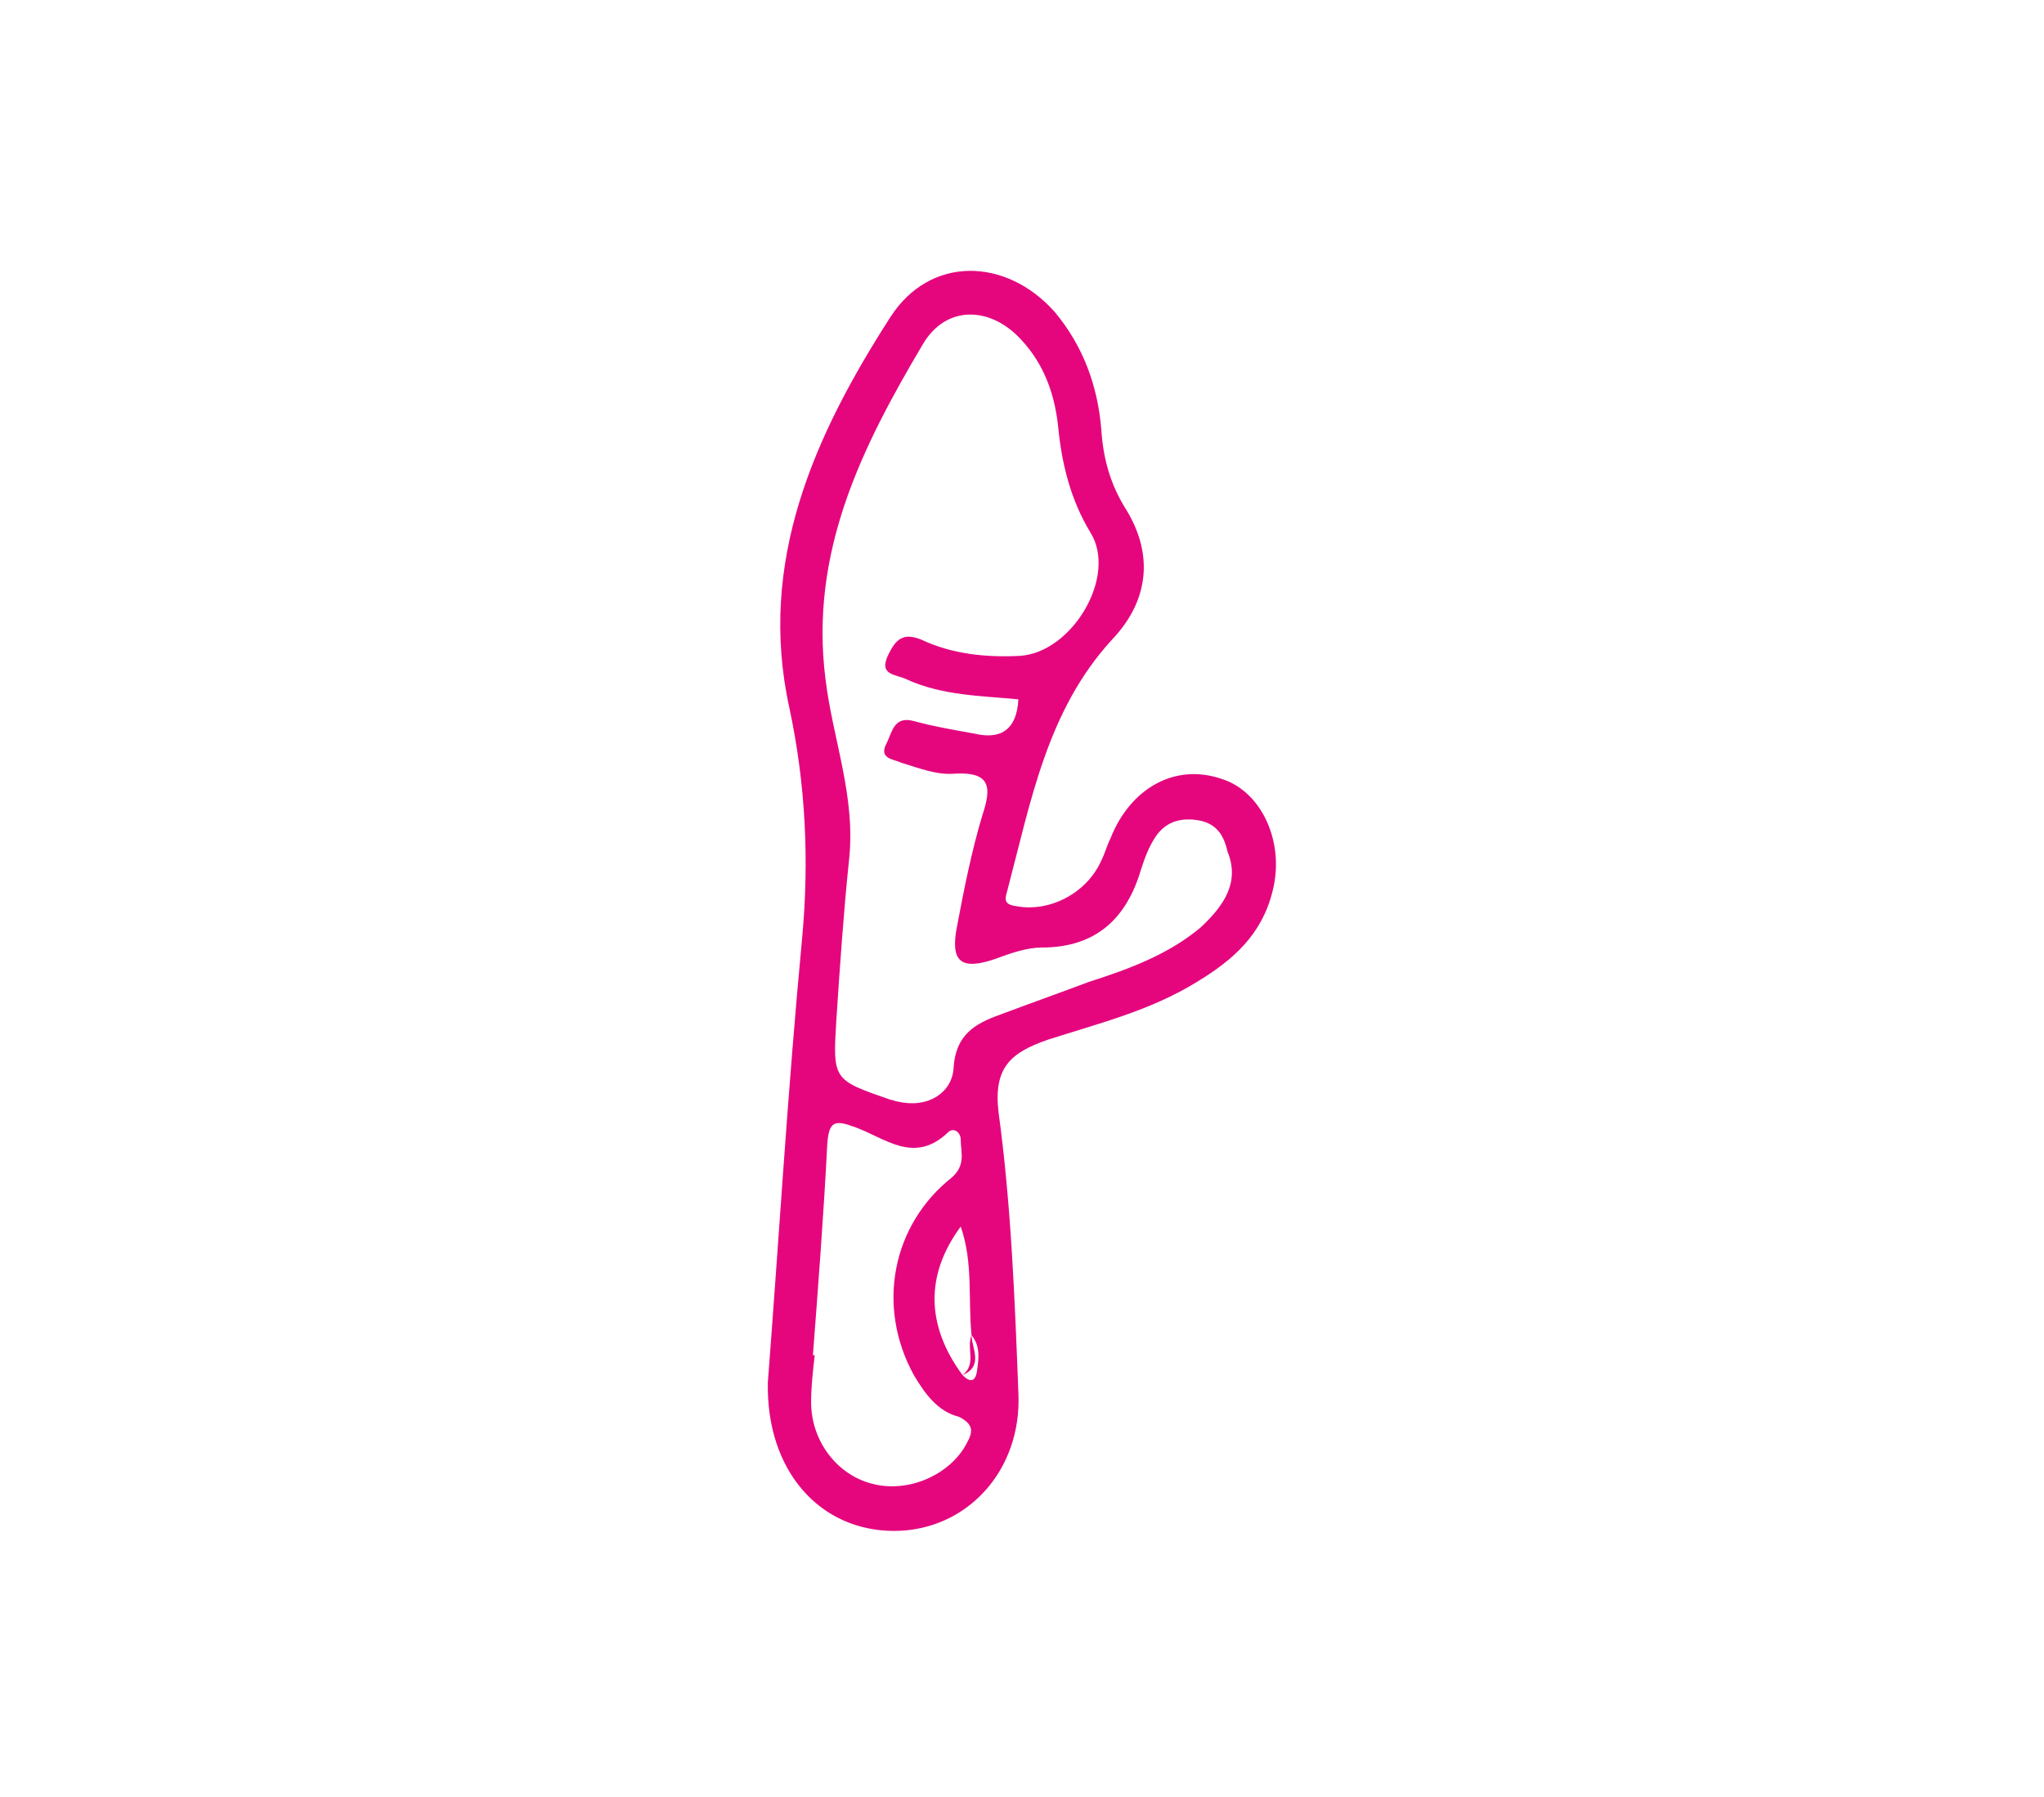 <svg width="58" height="51" viewBox="0 0 58 51" fill="none" xmlns="http://www.w3.org/2000/svg">
<path d="M34.677 22.107C33.347 21.644 32.069 22.364 31.506 23.803C31.404 24.009 31.353 24.215 31.25 24.421C30.841 25.346 29.767 25.911 28.795 25.706C28.437 25.654 28.54 25.449 28.591 25.243C29.256 22.724 29.716 20.153 31.557 18.148C32.631 17.017 32.734 15.681 31.915 14.395C31.506 13.727 31.302 13.007 31.25 12.185C31.148 10.951 30.739 9.82 29.921 8.843C28.54 7.301 26.392 7.249 25.266 8.997C23.118 12.339 21.482 15.938 22.402 20.102C22.862 22.261 22.965 24.421 22.76 26.631C22.351 30.95 22.095 35.268 21.788 39.227C21.737 41.746 23.272 43.443 25.369 43.443C27.415 43.443 29 41.746 28.898 39.535C28.795 36.862 28.693 34.189 28.335 31.567C28.182 30.281 28.693 29.87 29.716 29.51C31.148 29.047 32.631 28.688 33.961 27.865C34.984 27.248 35.803 26.528 36.109 25.294C36.467 23.906 35.803 22.467 34.677 22.107ZM27.363 41.078C26.852 41.9 25.727 42.363 24.755 42.106C23.732 41.849 23.016 40.872 23.016 39.792C23.016 39.33 23.067 38.919 23.118 38.456C23.118 38.456 23.118 38.456 23.067 38.456C23.22 36.451 23.374 34.446 23.476 32.441C23.527 31.824 23.681 31.772 24.243 31.978C25.113 32.286 25.931 33.058 26.903 32.132C27.056 31.978 27.261 32.132 27.261 32.338C27.261 32.698 27.415 33.058 27.005 33.417C25.317 34.754 24.857 37.068 25.931 39.021C26.238 39.535 26.596 40.05 27.21 40.204C27.721 40.461 27.568 40.718 27.363 41.078ZM27.721 38.919C27.67 39.227 27.517 39.227 27.312 39.021C26.289 37.633 26.238 36.194 27.261 34.806C27.619 35.834 27.466 36.862 27.568 37.89C27.824 38.199 27.773 38.559 27.721 38.919ZM34.063 26.323C33.143 27.094 32.018 27.505 30.892 27.865C30.074 28.174 29.205 28.482 28.386 28.79C27.67 29.047 27.108 29.356 27.056 30.333C27.005 31.001 26.34 31.464 25.471 31.258C25.42 31.258 25.317 31.207 25.266 31.207C23.63 30.641 23.63 30.641 23.732 28.945C23.834 27.402 23.936 25.911 24.09 24.421C24.294 22.621 23.63 20.976 23.425 19.279C22.965 15.681 24.448 12.699 26.187 9.768C26.852 8.637 28.131 8.689 29 9.665C29.614 10.334 29.921 11.156 30.023 12.082C30.125 13.161 30.381 14.19 30.944 15.115C31.711 16.349 30.432 18.508 28.949 18.611C27.977 18.662 27.005 18.56 26.136 18.148C25.624 17.943 25.42 18.148 25.215 18.56C24.908 19.177 25.42 19.125 25.727 19.279C26.75 19.742 27.824 19.742 28.898 19.845C28.847 20.77 28.335 20.976 27.67 20.822C27.108 20.719 26.494 20.616 25.931 20.462C25.369 20.308 25.317 20.77 25.164 21.079C24.908 21.541 25.369 21.541 25.573 21.644C26.085 21.799 26.596 22.004 27.108 21.953C28.131 21.901 28.131 22.364 27.875 23.135C27.568 24.163 27.363 25.192 27.159 26.271C26.954 27.299 27.261 27.557 28.284 27.197C28.693 27.042 29.153 26.888 29.563 26.888C31.097 26.888 31.966 26.066 32.376 24.677C32.478 24.369 32.58 24.061 32.785 23.752C33.092 23.289 33.552 23.187 34.063 23.289C34.524 23.392 34.728 23.701 34.831 24.163C35.189 25.037 34.728 25.706 34.063 26.323Z" fill="#E5067E"/>
<path d="M27.568 37.89C27.414 38.25 27.721 38.713 27.312 39.021C27.926 38.764 27.568 38.25 27.568 37.89Z" fill="#E5067E"/>
</svg>
